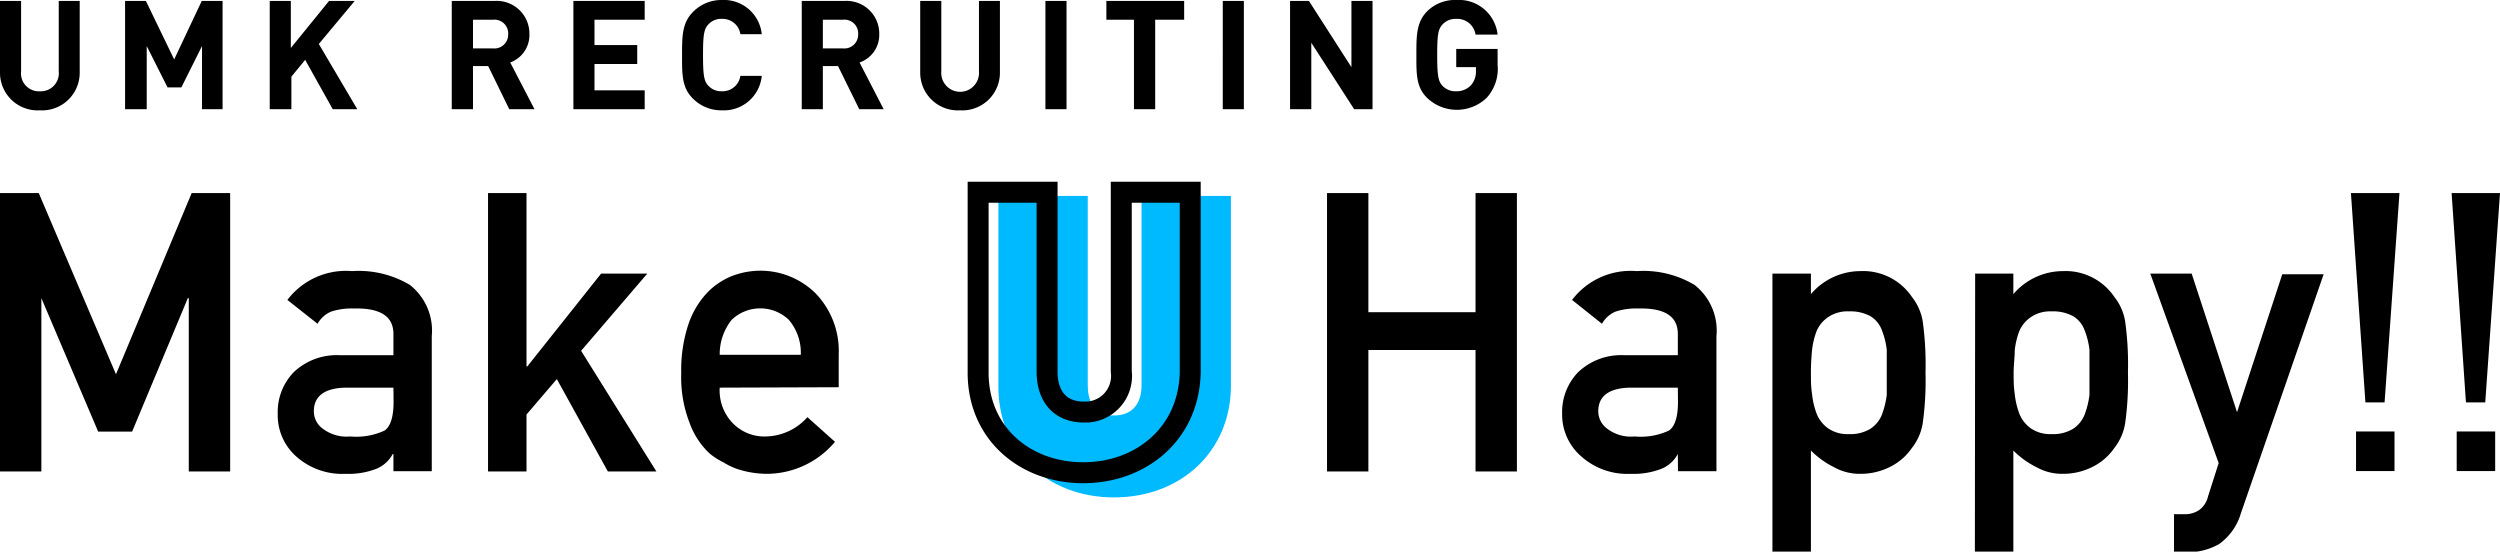 <svg xmlns="http://www.w3.org/2000/svg" width="181.29" height="40"><g data-name="レイヤー 2"><path d="M2.89 8A2.73 2.73 0 010 5.23V.07h1.53v5.1a1.3 1.3 0 001.36 1.45 1.31 1.31 0 001.37-1.45V.07h1.52v5.16A2.73 2.73 0 012.89 8zm11.76-.08V3.34l-1.5 3h-1l-1.51-3v4.58H9.07V.07h1.51l2.05 4.24 2-4.24h1.51v7.85zm9.48 0l-2-3.58-1 1.22v2.36h-1.57V.07h1.53v3.41L23.86.07h1.86l-2.6 3.12 2.79 4.73zm12.8 0L35.4 4.79h-1.1v3.13h-1.54V.07h3.08a2.37 2.37 0 012.55 2.4A2.11 2.11 0 0137 4.53l1.76 3.39zm-1.19-6.49H34.3v2.08h1.44a1 1 0 001.11-1 1 1 0 00-1.11-1.08zm5.84 6.49V.07h5.17v1.36h-3.64v1.84h3.1v1.37h-3.1v1.91h3.64v1.37zM52.35 8a2.88 2.88 0 01-2.11-.86c-.8-.79-.78-1.77-.78-3.13s0-2.34.78-3.13A2.88 2.88 0 0152.35 0a2.76 2.76 0 012.89 2.48h-1.55a1.3 1.3 0 00-1.33-1.11 1.24 1.24 0 00-1 .41c-.3.33-.38.7-.38 2.21s.08 1.89.38 2.22a1.28 1.28 0 001 .41 1.31 1.31 0 001.33-1.12h1.55A2.76 2.76 0 0152.35 8zm9.96-.08l-1.54-3.13h-1.1v3.13h-1.53V.07h3.08a2.37 2.37 0 012.54 2.4 2.11 2.11 0 01-1.43 2.06l1.75 3.39zm-1.19-6.49h-1.45v2.08h1.45a1 1 0 001.11-1 1 1 0 00-1.11-1.08zM69.62 8a2.73 2.73 0 01-2.89-2.75V.07h1.53v5.1a1.37 1.37 0 102.73 0V.07h1.52v5.16A2.73 2.73 0 0169.62 8zm6.19-.08V.07h1.53v7.85zm7.96-6.49v6.49h-1.54V1.43h-2V.07h5.64v1.36zm4.9 6.49V.07h1.53v7.85zm9.53 0L95.09 3.1v4.82h-1.54V.07h1.37L98 4.87V.07h1.53v7.85zm9.61-.83a3.12 3.12 0 01-4.33 0c-.8-.79-.77-1.77-.77-3.13s0-2.34.77-3.13A2.85 2.85 0 01105.6 0a2.82 2.82 0 013 2.51H107a1.34 1.34 0 00-1.41-1.14 1.27 1.27 0 00-1 .42c-.29.33-.37.69-.37 2.2s.08 1.89.37 2.22a1.3 1.3 0 001 .41 1.44 1.44 0 001.09-.45 1.49 1.49 0 00.35-1v-.3h-1.43V3.55h3V4.7a3.12 3.12 0 01-.79 2.39z"/><path d="M80.78 36.07c-4.86 0-8.38-3.37-8.38-8V14.21h6.48v13.73c0 1 .33 2.19 1.9 2.19 1.26 0 2-.78 2-2.19V14.21h6.48v13.85c-.04 4.64-3.59 8.01-8.48 8.01z" fill="#00baff"/><path d="M0 14h2.81l5.6 13.14L13.9 14h2.79v20.19h-3V21.62h-.07L9.58 31.3H7.12L3 21.62v12.57H0zm28.53 18.92h-.05a2.35 2.35 0 01-1.2 1.08 5.6 5.6 0 01-2.23.36 5 5 0 01-3.58-1.27A4 4 0 0120.14 30a4.15 4.15 0 011.15-3 4.52 4.52 0 013.38-1.24h3.86v-1.54c0-1.27-.93-1.89-2.85-1.85a4.9 4.9 0 00-1.65.22 2 2 0 00-1 .89l-2.19-1.73a5.33 5.33 0 014.69-2.09 7.25 7.25 0 014.19 1 4.21 4.21 0 011.59 3.71v9.8h-2.78zm0-4.81h-3.35c-1.63 0-2.43.61-2.42 1.73a1.54 1.54 0 00.64 1.24 2.83 2.83 0 002 .57 4.84 4.84 0 002.49-.43c.43-.3.65-1 .65-2.08zM35.39 14h2.79v12.57h.06l5.35-6.73h3.35l-4.8 5.6 5.46 8.75h-3.52l-3.7-6.7-2.2 2.57v4.13h-2.79zm16.8 14.11a3.41 3.41 0 001 2.63 3.19 3.19 0 002.36.91 4.12 4.12 0 003-1.4l2 1.79a6.48 6.48 0 01-5 2.32 7.08 7.08 0 01-2.12-.36 5.3 5.3 0 01-1-.49 4.7 4.7 0 01-1-.65A5.71 5.71 0 0150 30.65a9.11 9.11 0 01-.6-3.59 10.5 10.5 0 01.52-3.54 6.26 6.26 0 011.34-2.27A5.13 5.13 0 0153.12 20a5.79 5.79 0 012-.37 5.69 5.69 0 014 1.62 6 6 0 011.7 4.45v2.38zm5.88-2.38a3.68 3.68 0 00-.87-2.54 3 3 0 00-4.14 0 4 4 0 00-.87 2.54z"/><path d="M78.55 34.28c-4.19 0-7.62-2.83-7.62-7.25V13.94h5v13c0 1.87 1 2.94 2.66 2.94a2.62 2.62 0 002.72-2.94v-13h5V27c-.09 4.45-3.57 7.28-7.76 7.28z" fill="none" stroke="#000" stroke-miterlimit="10" stroke-width="1.52"/><path d="M107 25.38h-7.77v8.81h-3V14h3v8.64H107V14h3v20.19h-3zm14.67 7.54a2.35 2.35 0 01-1.2 1.08 5.6 5.6 0 01-2.23.36 5 5 0 01-3.58-1.27 4 4 0 01-1.38-3.09 4.15 4.15 0 011.15-3 4.52 4.52 0 013.38-1.24h3.86v-1.54c0-1.27-.93-1.89-2.85-1.85a4.9 4.9 0 00-1.65.22 2 2 0 00-1 .89L114 21.75a5.33 5.33 0 014.69-2.09 7.25 7.25 0 014.19 1 4.21 4.21 0 011.59 3.71v9.8h-2.79zm0-4.81h-3.35c-1.63 0-2.43.61-2.42 1.73a1.56 1.56 0 00.64 1.24 2.83 2.83 0 002 .57 4.84 4.84 0 002.49-.43c.43-.3.65-1 .65-2.08zm6.86-8.27h2.79v1.49a4.73 4.73 0 013.59-1.67 4.27 4.27 0 013.74 1.88 3.84 3.84 0 01.78 1.78 22.77 22.77 0 01.2 3.71 22.32 22.32 0 01-.2 3.65 3.91 3.91 0 01-.79 1.81 4.15 4.15 0 01-1.51 1.33 4.73 4.73 0 01-2.22.54 3.79 3.79 0 01-1.91-.48 6.29 6.29 0 01-1.68-1.21V40h-2.79zm5.54 11.64a2.79 2.79 0 001.57-.39 2.2 2.2 0 00.82-1 6.28 6.28 0 00.36-1.45v-3.27a5.61 5.61 0 00-.36-1.44 2 2 0 00-.82-1 3.07 3.07 0 00-1.57-.35 2.48 2.48 0 00-1.49.41 2.35 2.35 0 00-.84 1 5.68 5.68 0 00-.34 1.42c-.05.53-.08 1.07-.08 1.62s0 1 .08 1.53a5.71 5.71 0 00.34 1.45 2.37 2.37 0 00.84 1.06 2.48 2.48 0 001.49.41zm9.16-11.64H146v1.49a4.73 4.73 0 013.59-1.67 4.27 4.27 0 013.74 1.88 3.84 3.84 0 01.78 1.78 22.77 22.77 0 01.2 3.71 22.32 22.32 0 01-.2 3.65 3.91 3.91 0 01-.79 1.81 4.15 4.15 0 01-1.51 1.33 4.73 4.73 0 01-2.22.54 3.79 3.79 0 01-1.91-.48 6.29 6.29 0 01-1.68-1.21V40h-2.79zm5.54 11.64a2.79 2.79 0 001.57-.39 2.2 2.2 0 00.82-1 6.28 6.28 0 00.36-1.45v-3.27a5.61 5.61 0 00-.36-1.44 2 2 0 00-.82-1 3.07 3.07 0 00-1.57-.35 2.48 2.48 0 00-1.49.41 2.35 2.35 0 00-.84 1 5.68 5.68 0 00-.34 1.42c0 .53-.08 1.07-.08 1.62s0 1 .08 1.53a5.71 5.71 0 00.34 1.45 2.37 2.37 0 00.84 1.06 2.48 2.48 0 001.49.41zm7.16-11.64h3l3.29 10.05 3.28-10h3l-6 17.33a4.18 4.18 0 01-1.59 2.24 4.66 4.66 0 01-2.33.59h-.93v-2.76h.82a1.84 1.84 0 001-.3 1.69 1.69 0 00.65-1l.77-2.41zM170.48 14H174l-1.08 15.18h-1.39zm.37 17.29h2.79v2.87h-2.79zM177.78 14h3.51l-1.07 15.18h-1.4zm.37 17.29h2.79v2.87h-2.79z"/></g></svg>
